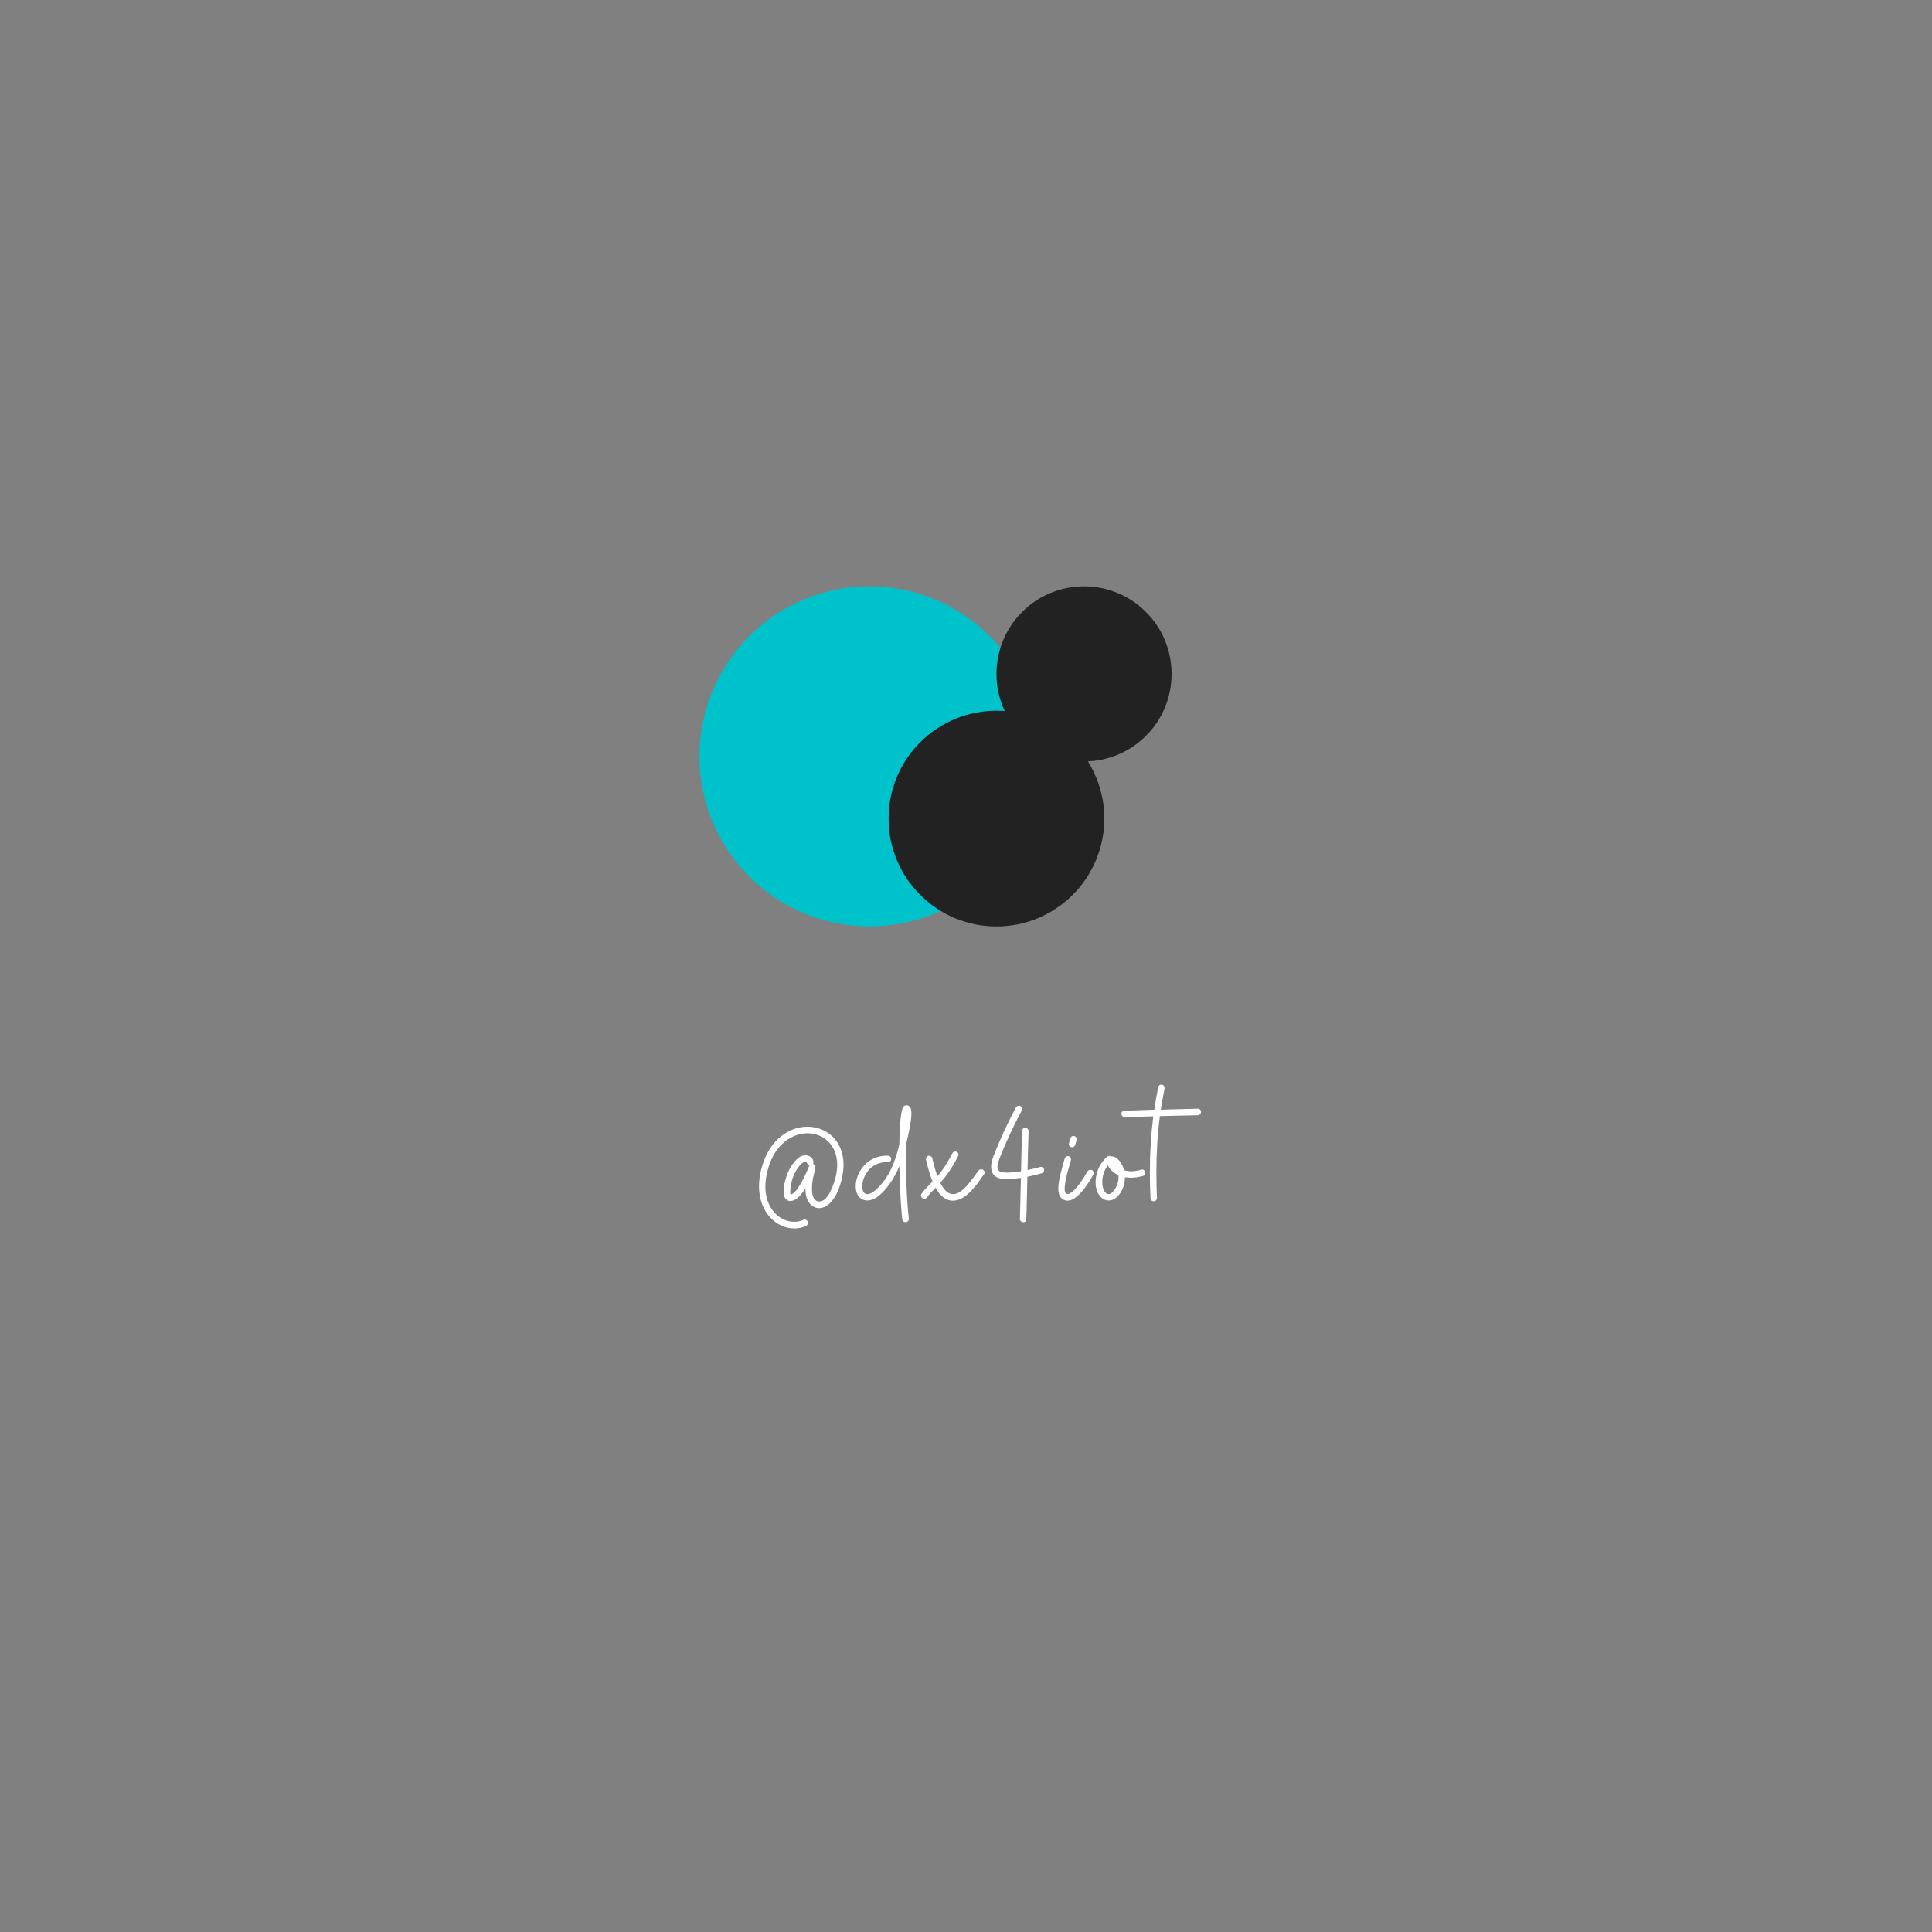 <?xml version="1.0" encoding="UTF-8"?>
<svg xmlns="http://www.w3.org/2000/svg" xmlns:xlink="http://www.w3.org/1999/xlink" width="75pt" height="75pt" viewBox="0 0 75 75" version="1.2">
<rect x="0" y="0" width="75" height="75" fill="#808080" stroke="none"/>
<defs>
<g>
<symbol overflow="visible" id="glyph1-0">
<path style="stroke:none;" d="M 0.141 -1.094 L 1.234 -1.094 L 1.234 0 L 0.141 0 Z M 0.688 -0.469 L 0.938 -0.188 L 1.031 -0.281 L 0.766 -0.547 L 1.031 -0.797 L 0.938 -0.891 L 0.688 -0.625 L 0.422 -0.891 L 0.344 -0.797 L 0.609 -0.547 L 0.344 -0.297 L 0.438 -0.188 Z M 0.688 -0.469 "/>
</symbol>
<symbol overflow="visible" id="glyph1-1">
<path style="stroke:none;" d=""/>
</symbol>
<symbol overflow="visible" id="glyph0-0">
<path style="stroke:none;" d="M 2.023 0.145 C 2.074 0.113 2.102 0.074 2.102 0.023 C 2.102 0.02 2.094 0 2.086 -0.023 C 2.055 -0.074 2.02 -0.102 1.969 -0.102 C 1.961 -0.102 1.941 -0.094 1.918 -0.09 C 1.805 -0.039 1.684 -0.012 1.559 -0.012 C 1.016 -0.012 0.441 -0.504 0.441 -1.383 C 0.441 -1.59 0.473 -1.824 0.547 -2.074 C 0.812 -3.027 1.496 -3.449 2.074 -3.449 C 2.688 -3.449 3.23 -3 3.23 -2.219 C 3.23 -1.949 3.164 -1.633 3.008 -1.281 C 2.914 -1.059 2.805 -0.914 2.688 -0.844 C 2.637 -0.812 2.586 -0.801 2.535 -0.801 C 2.391 -0.801 2.25 -0.906 2.25 -1.281 C 2.25 -1.715 2.383 -2 2.383 -2.145 C 2.383 -2.207 2.352 -2.246 2.289 -2.258 C 2.301 -2.277 2.309 -2.297 2.309 -2.328 C 2.309 -2.445 2.188 -2.594 1.992 -2.594 C 1.824 -2.594 1.629 -2.477 1.406 -2.105 C 1.254 -1.836 1.148 -1.457 1.148 -1.191 C 1.148 -1.086 1.168 -1.004 1.199 -0.945 C 1.25 -0.863 1.316 -0.82 1.414 -0.82 C 1.562 -0.82 1.766 -0.941 2 -1.316 C 1.98 -0.832 2.23 -0.543 2.527 -0.543 C 2.863 -0.543 3.242 -0.902 3.426 -1.758 C 3.457 -1.93 3.477 -2.07 3.477 -2.215 C 3.477 -3.172 2.805 -3.703 2.074 -3.703 C 1.375 -3.703 0.613 -3.215 0.309 -2.148 C 0.227 -1.871 0.195 -1.621 0.195 -1.387 C 0.195 -0.359 0.891 0.246 1.562 0.246 C 1.734 0.246 1.887 0.215 2.023 0.145 Z M 1.418 -1.07 C 1.414 -1.078 1.406 -1.105 1.406 -1.148 C 1.406 -1.805 1.797 -2.297 1.953 -2.332 C 2.094 -2.363 2.031 -2.227 2.156 -2.207 L 2.117 -2.125 C 2.023 -1.871 1.66 -1.09 1.418 -1.07 Z M 1.418 -1.07 "/>
</symbol>
<symbol overflow="visible" id="glyph0-1">
<path style="stroke:none;" d="M 1.867 0 C 1.938 -0.008 1.98 -0.059 1.98 -0.125 L 1.98 -0.141 C 1.898 -0.875 1.867 -1.805 1.867 -2.609 L 1.867 -2.988 C 1.949 -3.324 2.082 -3.91 2.082 -4.211 C 2.082 -4.34 2.062 -4.422 2.023 -4.465 C 1.992 -4.508 1.941 -4.535 1.887 -4.535 C 1.84 -4.535 1.805 -4.516 1.777 -4.484 C 1.633 -4.32 1.613 -3.277 1.613 -3.02 C 1.457 -2.359 1.23 -1.727 0.699 -1.254 C 0.574 -1.141 0.465 -1.086 0.371 -1.086 C 0.238 -1.086 0.172 -1.211 0.172 -1.387 C 0.172 -1.773 0.484 -2.348 1.168 -2.328 C 1.234 -2.32 1.293 -2.379 1.293 -2.445 C 1.301 -2.516 1.242 -2.574 1.172 -2.578 C 0.352 -2.598 -0.082 -1.918 -0.082 -1.387 C -0.082 -1.086 0.07 -0.84 0.379 -0.84 C 0.883 -0.84 1.418 -1.684 1.613 -2.164 C 1.633 -1.406 1.66 -0.688 1.727 -0.113 C 1.734 -0.039 1.777 0 1.855 0 Z M 1.867 0 "/>
</symbol>
<symbol overflow="visible" id="glyph0-2">
<path style="stroke:none;" d="M -0.152 -0.934 C -0.121 -0.914 -0.094 -0.906 -0.074 -0.906 C -0.031 -0.906 0 -0.926 0.023 -0.957 C 0.133 -1.105 0.246 -1.211 0.367 -1.332 C 0.547 -0.996 0.781 -0.832 1.035 -0.832 C 1.25 -0.832 1.469 -0.941 1.691 -1.16 C 1.961 -1.414 2.156 -1.754 2.238 -1.848 C 2.258 -1.867 2.266 -1.891 2.266 -1.922 C 2.266 -1.969 2.246 -2 2.215 -2.023 C 2.195 -2.043 2.168 -2.051 2.137 -2.051 C 2.094 -2.051 2.062 -2.035 2.035 -2.004 C 1.777 -1.664 1.414 -1.086 1.047 -1.086 C 0.875 -1.086 0.707 -1.203 0.547 -1.527 C 0.742 -1.746 0.965 -2.023 1.234 -2.555 C 1.25 -2.574 1.254 -2.594 1.254 -2.617 C 1.254 -2.688 1.203 -2.738 1.129 -2.738 C 1.078 -2.738 1.039 -2.711 1.016 -2.668 C 0.793 -2.238 0.605 -1.973 0.434 -1.777 C 0.367 -1.973 0.297 -2.207 0.238 -2.477 C 0.223 -2.535 0.172 -2.574 0.113 -2.574 L 0.09 -2.574 C 0.023 -2.555 -0.008 -2.512 -0.008 -2.445 L -0.008 -2.422 C 0.07 -2.086 0.152 -1.805 0.246 -1.578 C 0.102 -1.426 -0.031 -1.305 -0.176 -1.109 C -0.195 -1.086 -0.203 -1.059 -0.203 -1.035 C -0.203 -0.988 -0.184 -0.957 -0.152 -0.934 Z M -0.152 -0.934 "/>
</symbol>
<symbol overflow="visible" id="glyph0-3">
<path style="stroke:none;" d="M 1.426 0 C 1.59 0 1.547 0.062 1.594 -1.758 C 1.789 -1.805 1.961 -1.84 2.156 -1.898 C 2.227 -1.918 2.246 -1.969 2.246 -2.012 C 2.246 -2.086 2.176 -2.168 2.082 -2.137 C 1.988 -2.113 1.809 -2.062 1.602 -2.02 C 1.609 -2.441 1.621 -2.926 1.641 -3.531 C 1.641 -3.613 1.578 -3.656 1.508 -3.656 C 1.449 -3.656 1.387 -3.621 1.387 -3.539 L 1.348 -1.973 C 1.152 -1.941 0.977 -1.922 0.812 -1.922 C 0.645 -1.922 0.516 -1.941 0.473 -2.012 C 0.449 -2.043 0.434 -2.086 0.434 -2.148 C 0.434 -2.23 0.461 -2.34 0.512 -2.465 C 0.758 -3.102 1.055 -3.727 1.375 -4.332 C 1.387 -4.359 1.395 -4.375 1.395 -4.395 C 1.395 -4.465 1.332 -4.516 1.262 -4.516 C 1.219 -4.516 1.18 -4.496 1.152 -4.453 C 0.824 -3.84 0.531 -3.211 0.277 -2.555 C 0.223 -2.41 0.188 -2.277 0.188 -2.145 C 0.188 -1.848 0.371 -1.672 0.75 -1.672 C 0.953 -1.672 1.148 -1.691 1.344 -1.715 L 1.305 -0.125 C 1.301 -0.059 1.355 0 1.426 0 Z M 1.426 0 "/>
</symbol>
<symbol overflow="visible" id="glyph0-4">
<path style="stroke:none;" d="M 0.156 -0.883 C 0.215 -0.852 0.27 -0.832 0.328 -0.832 C 0.719 -0.832 1.137 -1.477 1.336 -1.848 C 1.344 -1.871 1.348 -1.891 1.348 -1.906 C 1.348 -1.949 1.332 -1.988 1.285 -2.02 C 1.262 -2.023 1.242 -2.031 1.23 -2.031 C 1.18 -2.031 1.141 -2.012 1.109 -1.969 C 0.852 -1.508 0.523 -1.09 0.336 -1.09 C 0.316 -1.09 0.301 -1.098 0.285 -1.105 C 0.238 -1.129 0.223 -1.191 0.223 -1.301 C 0.223 -1.621 0.418 -2.23 0.465 -2.395 C 0.484 -2.465 0.449 -2.535 0.379 -2.555 C 0.309 -2.574 0.238 -2.527 0.223 -2.461 C 0.121 -2.086 -0.023 -1.645 -0.023 -1.312 C -0.023 -1.117 0.023 -0.965 0.156 -0.883 Z M 0.512 -2.906 C 0.574 -2.906 0.613 -2.938 0.629 -2.996 L 0.688 -3.184 C 0.711 -3.277 0.637 -3.344 0.562 -3.344 C 0.512 -3.344 0.461 -3.316 0.441 -3.246 L 0.418 -3.16 L 0.391 -3.066 C 0.371 -2.988 0.418 -2.906 0.512 -2.906 Z M 0.512 -2.906 "/>
</symbol>
<symbol overflow="visible" id="glyph0-5">
<path style="stroke:none;" d="M 1.004 -1.18 C 1.098 -1.348 1.152 -1.547 1.152 -1.742 C 1.223 -1.727 1.293 -1.723 1.375 -1.723 C 1.52 -1.723 1.676 -1.746 1.848 -1.789 C 1.91 -1.809 1.941 -1.855 1.941 -1.922 L 1.941 -1.949 C 1.922 -2 1.871 -2.043 1.816 -2.043 C 1.797 -2.043 1.805 -2.035 1.785 -2.035 C 1.641 -1.992 1.508 -1.973 1.383 -1.973 C 1.281 -1.973 1.191 -1.992 1.117 -2.012 C 1.066 -2.238 0.859 -2.578 0.617 -2.547 C 0.598 -2.559 0.574 -2.566 0.547 -2.566 C 0.516 -2.566 0.484 -2.559 0.465 -2.543 C 0.285 -2.383 0.145 -2.184 0.074 -1.938 C 0.031 -1.797 0.012 -1.664 0.012 -1.539 C 0.012 -1.109 0.254 -0.84 0.523 -0.84 C 0.695 -0.84 0.859 -0.945 1.004 -1.18 Z M 0.781 -1.312 C 0.688 -1.16 0.598 -1.086 0.516 -1.086 C 0.371 -1.086 0.27 -1.293 0.27 -1.562 C 0.27 -1.766 0.336 -2.004 0.492 -2.207 C 0.547 -2.062 0.688 -1.918 0.895 -1.824 C 0.895 -1.797 0.902 -1.773 0.902 -1.742 C 0.902 -1.582 0.852 -1.43 0.781 -1.312 Z M 0.781 -1.312 "/>
</symbol>
<symbol overflow="visible" id="glyph0-6">
<path style="stroke:none;" d="M 0.254 -0.809 C 0.32 -0.809 0.371 -0.871 0.371 -0.941 C 0.352 -1.285 0.348 -1.613 0.348 -1.938 C 0.348 -2.699 0.391 -3.41 0.484 -4.113 L 1.953 -4.148 C 2.023 -4.148 2.082 -4.207 2.082 -4.277 C 2.082 -4.344 2.023 -4.402 1.949 -4.402 L 0.516 -4.363 C 0.562 -4.641 0.613 -4.914 0.664 -5.184 C 0.68 -5.258 0.625 -5.336 0.543 -5.336 C 0.48 -5.336 0.434 -5.305 0.418 -5.234 C 0.359 -4.949 0.309 -4.66 0.266 -4.363 L -0.891 -4.324 C -0.957 -4.324 -1.008 -4.281 -1.008 -4.211 L -1.008 -4.199 C -1.008 -4.129 -0.953 -4.074 -0.883 -4.074 L 0.227 -4.105 C 0.141 -3.41 0.094 -2.688 0.094 -1.938 C 0.094 -1.609 0.102 -1.281 0.121 -0.926 C 0.121 -0.859 0.176 -0.809 0.246 -0.809 Z M 0.254 -0.809 "/>
</symbol>
</g>
</defs>
<g id="surface1">
<path style=" stroke:none;fill-rule:nonzero;fill:rgb(0%,76.079%,79.61%);fill-opacity:1;" d="M 33.754 22.762 C 33.32 22.762 32.895 22.805 32.469 22.887 C 32.043 22.973 31.629 23.098 31.23 23.266 C 30.828 23.43 30.449 23.633 30.086 23.875 C 29.727 24.113 29.395 24.387 29.086 24.695 C 28.781 25 28.508 25.336 28.266 25.695 C 28.023 26.055 27.82 26.438 27.656 26.836 C 27.488 27.238 27.363 27.648 27.281 28.074 C 27.195 28.5 27.152 28.93 27.152 29.363 C 27.152 29.797 27.195 30.227 27.281 30.652 C 27.363 31.078 27.488 31.488 27.656 31.891 C 27.82 32.289 28.023 32.672 28.266 33.031 C 28.508 33.391 28.781 33.727 29.086 34.031 C 29.395 34.34 29.727 34.613 30.086 34.852 C 30.449 35.094 30.828 35.297 31.23 35.465 C 31.629 35.629 32.043 35.754 32.469 35.84 C 32.895 35.922 33.32 35.965 33.754 35.965 C 34.188 35.965 34.617 35.922 35.043 35.84 C 35.469 35.754 35.883 35.629 36.281 35.465 C 36.684 35.297 37.062 35.094 37.422 34.852 C 37.785 34.613 38.117 34.34 38.426 34.031 C 38.73 33.727 39.004 33.391 39.246 33.031 C 39.484 32.672 39.688 32.289 39.855 31.891 C 40.02 31.488 40.145 31.078 40.23 30.652 C 40.316 30.227 40.359 29.797 40.359 29.363 C 40.359 28.93 40.316 28.5 40.23 28.074 C 40.145 27.648 40.02 27.238 39.855 26.836 C 39.688 26.438 39.484 26.055 39.246 25.695 C 39.004 25.336 38.73 25 38.426 24.695 C 38.117 24.387 37.785 24.113 37.422 23.875 C 37.062 23.633 36.684 23.43 36.281 23.266 C 35.883 23.098 35.469 22.973 35.043 22.887 C 34.617 22.805 34.188 22.762 33.754 22.762 Z M 33.754 22.762 "/>
<path style=" stroke:none;fill-rule:nonzero;fill:rgb(13.329%,13.329%,13.329%);fill-opacity:1;" d="M 38.684 27.59 C 38.406 27.59 38.137 27.617 37.867 27.672 C 37.598 27.723 37.332 27.805 37.078 27.91 C 36.824 28.016 36.586 28.145 36.355 28.297 C 36.129 28.449 35.914 28.621 35.723 28.816 C 35.527 29.012 35.352 29.223 35.199 29.449 C 35.047 29.68 34.918 29.922 34.812 30.176 C 34.707 30.43 34.629 30.691 34.574 30.961 C 34.52 31.23 34.496 31.504 34.496 31.777 C 34.496 32.051 34.52 32.324 34.574 32.594 C 34.629 32.863 34.707 33.125 34.812 33.379 C 34.918 33.633 35.047 33.875 35.199 34.105 C 35.352 34.332 35.527 34.543 35.723 34.738 C 35.914 34.934 36.129 35.105 36.355 35.258 C 36.586 35.414 36.824 35.543 37.078 35.648 C 37.332 35.75 37.598 35.832 37.867 35.887 C 38.137 35.938 38.406 35.965 38.684 35.965 C 38.957 35.965 39.23 35.938 39.5 35.887 C 39.77 35.832 40.031 35.75 40.285 35.648 C 40.539 35.543 40.781 35.414 41.008 35.258 C 41.238 35.105 41.449 34.934 41.645 34.738 C 41.84 34.543 42.012 34.332 42.164 34.105 C 42.316 33.875 42.445 33.633 42.551 33.379 C 42.656 33.125 42.734 32.863 42.789 32.594 C 42.844 32.324 42.871 32.051 42.871 31.777 C 42.871 31.504 42.844 31.23 42.789 30.961 C 42.734 30.691 42.656 30.43 42.551 30.176 C 42.445 29.922 42.316 29.68 42.164 29.449 C 42.012 29.223 41.84 29.012 41.645 28.816 C 41.449 28.621 41.238 28.449 41.008 28.297 C 40.781 28.145 40.539 28.016 40.285 27.91 C 40.031 27.805 39.77 27.723 39.5 27.672 C 39.23 27.617 38.957 27.59 38.684 27.59 Z M 38.684 27.59 "/>
<path style=" stroke:none;fill-rule:nonzero;fill:rgb(13.329%,13.329%,13.329%);fill-opacity:1;" d="M 42.082 22.762 C 41.633 22.762 41.199 22.848 40.781 23.02 C 40.363 23.191 39.996 23.438 39.68 23.758 C 39.359 24.074 39.113 24.445 38.941 24.859 C 38.77 25.277 38.684 25.711 38.684 26.16 C 38.684 26.613 38.77 27.047 38.941 27.461 C 39.113 27.879 39.359 28.246 39.68 28.566 C 39.996 28.883 40.363 29.129 40.781 29.301 C 41.199 29.473 41.633 29.559 42.082 29.559 C 42.531 29.559 42.965 29.473 43.383 29.301 C 43.801 29.129 44.168 28.883 44.484 28.566 C 44.805 28.246 45.051 27.879 45.223 27.461 C 45.395 27.047 45.48 26.613 45.48 26.16 C 45.48 25.711 45.395 25.277 45.223 24.859 C 45.051 24.445 44.805 24.074 44.484 23.758 C 44.168 23.438 43.801 23.191 43.383 23.02 C 42.965 22.848 42.531 22.762 42.082 22.762 Z M 42.082 22.762 "/>
<g style="fill:rgb(100%,100%,100%);fill-opacity:1;">
  <use xlink:href="#glyph0-0" x="29.27" y="47.442"/>
</g>
<g style="fill:rgb(100%,100%,100%);fill-opacity:1;">
  <use xlink:href="#glyph0-1" x="33.3" y="47.442"/>
</g>
<g style="fill:rgb(100%,100%,100%);fill-opacity:1;">
  <use xlink:href="#glyph0-2" x="35.955" y="47.442"/>
</g>
<g style="fill:rgb(100%,100%,100%);fill-opacity:1;">
  <use xlink:href="#glyph0-3" x="38.288" y="47.442"/>
</g>
<g style="fill:rgb(100%,100%,100%);fill-opacity:1;">
  <use xlink:href="#glyph0-4" x="41.107" y="47.442"/>
</g>
<g style="fill:rgb(100%,100%,100%);fill-opacity:1;">
  <use xlink:href="#glyph0-5" x="42.519" y="47.442"/>
</g>
<g style="fill:rgb(100%,100%,100%);fill-opacity:1;">
  <use xlink:href="#glyph0-6" x="44.543" y="47.442"/>
</g>
<g style="fill:rgb(0%,0%,0%);fill-opacity:1;">
  <use xlink:href="#glyph1-1" x="38.13" y="51.726"/>
</g>
</g>
</svg>
